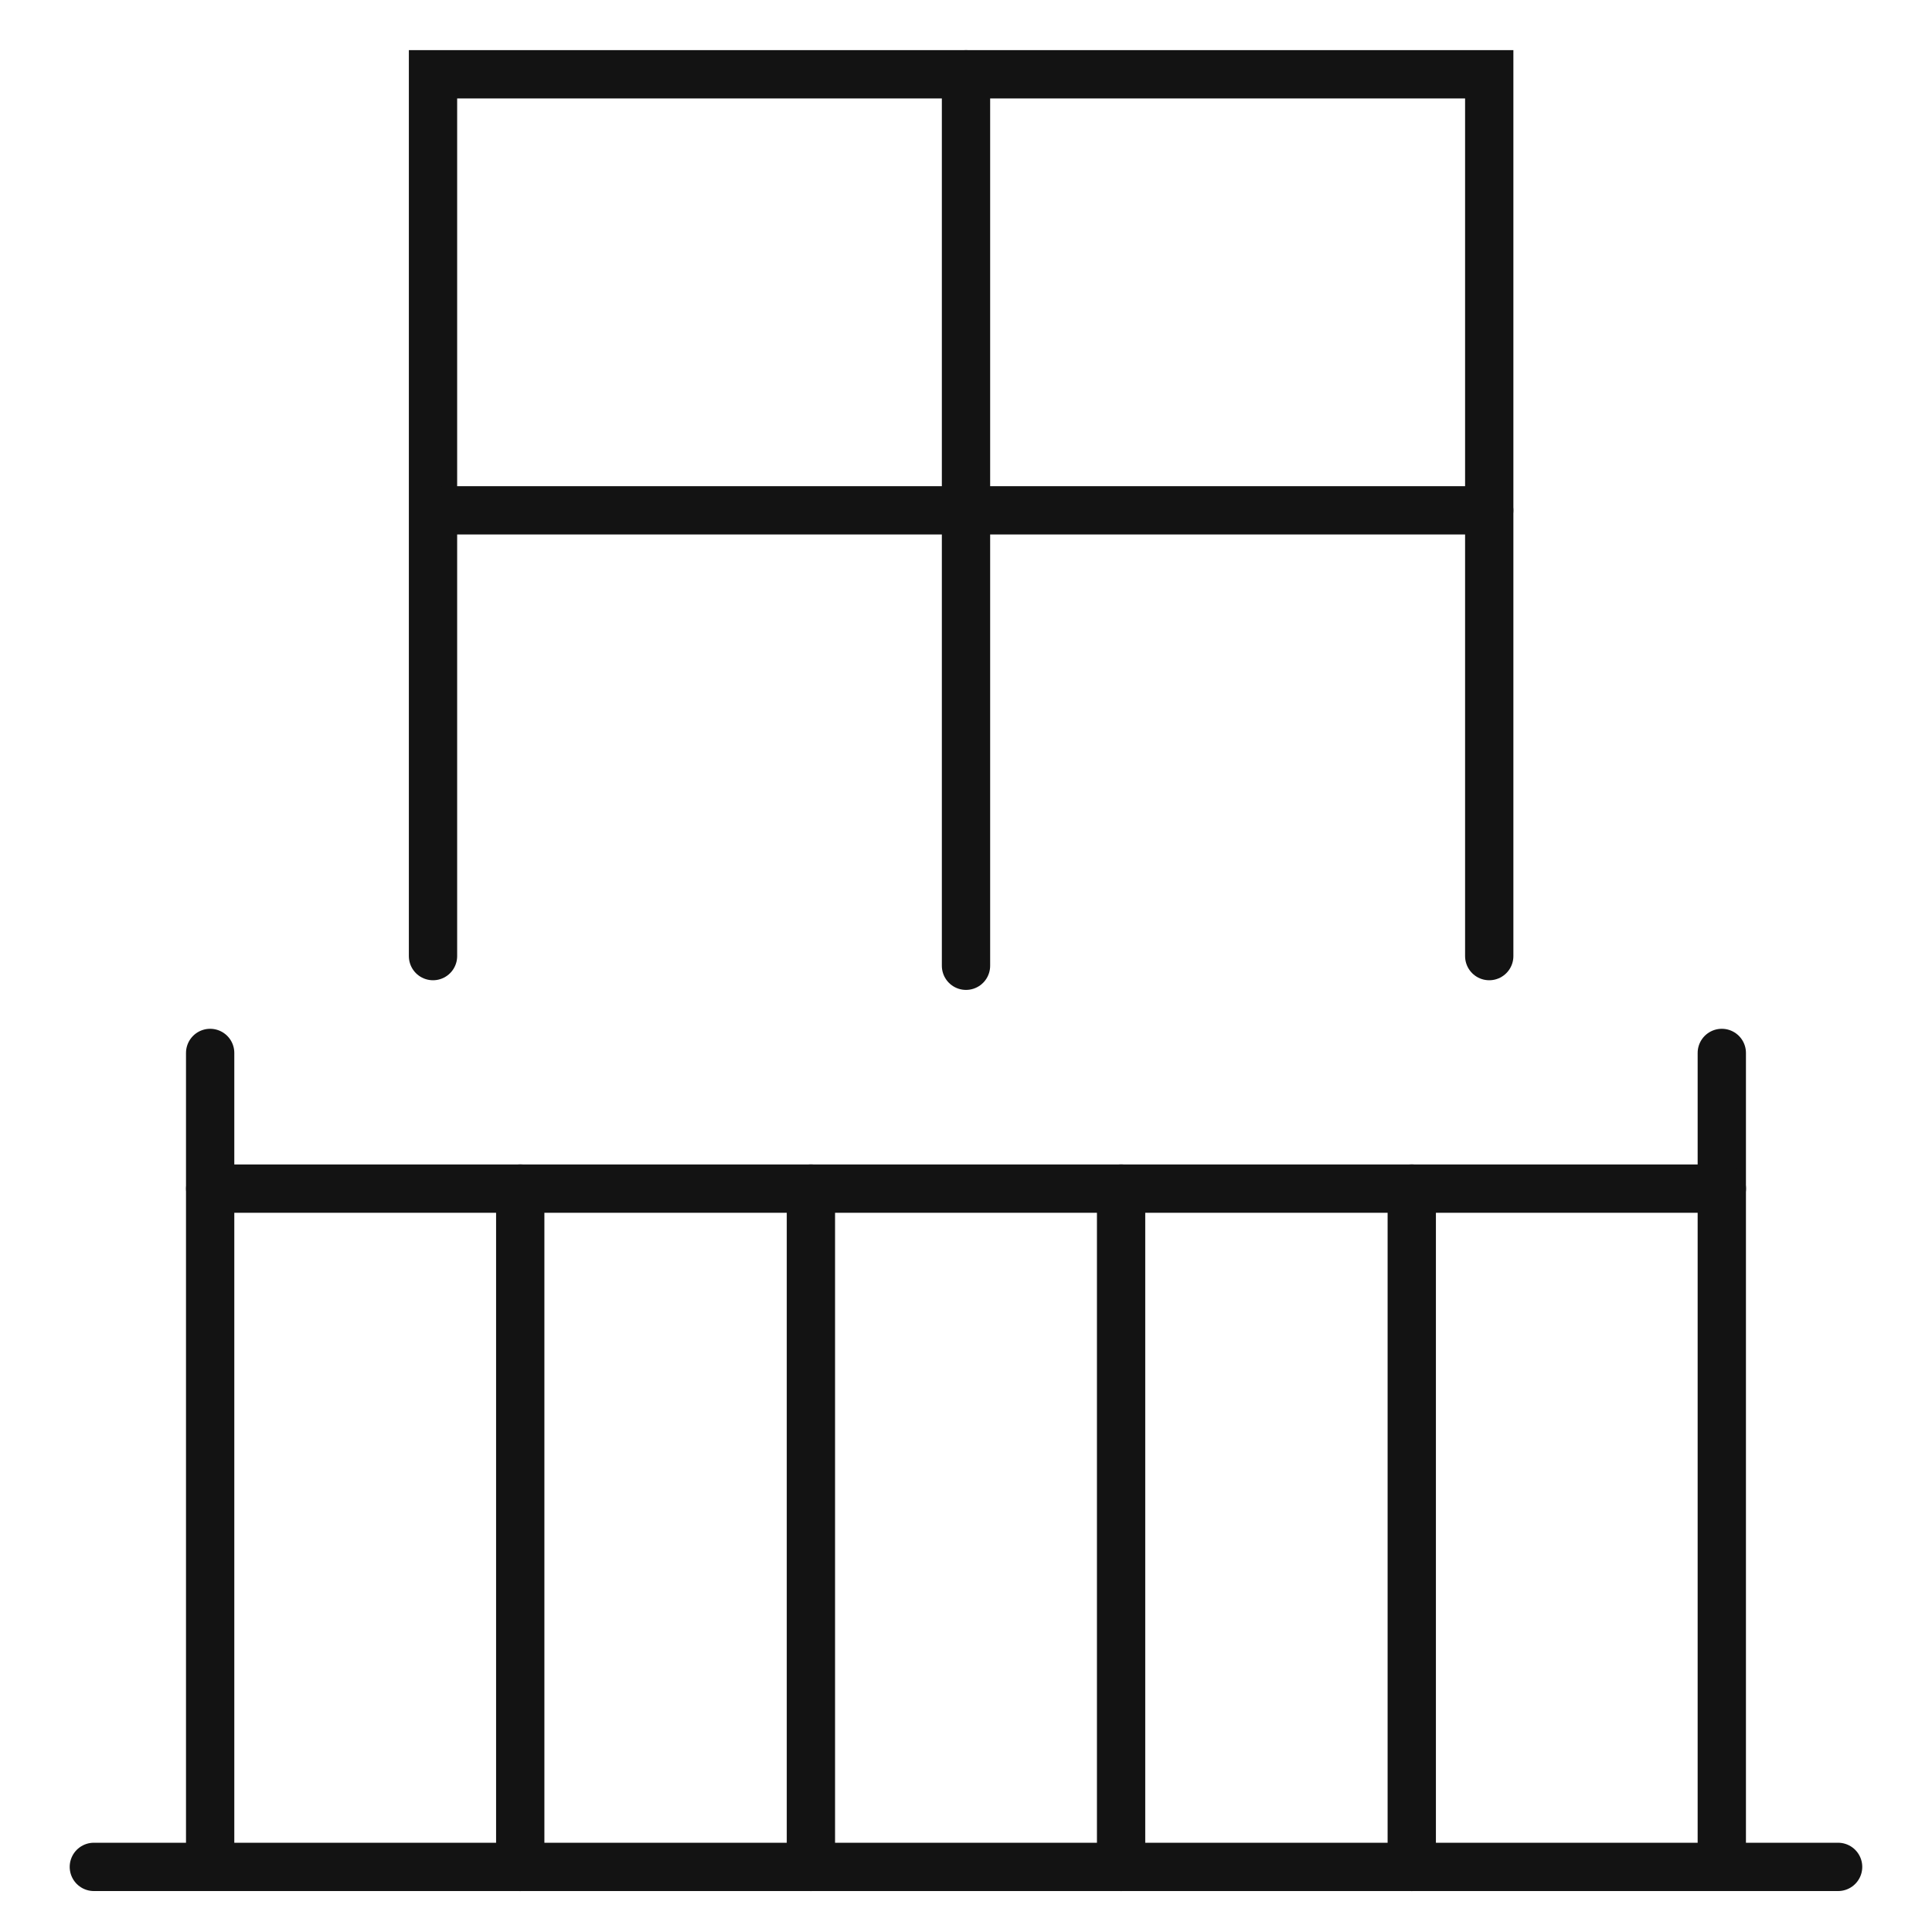 <?xml version="1.0" encoding="UTF-8"?>
<svg xmlns="http://www.w3.org/2000/svg" width="40" height="40" viewBox="0 0 40 40" fill="none">
  <path d="M8.965 19.795V1.538H30.833V19.795" stroke="#131313" stroke-linecap="round"></path>
  <path d="M35.648 21.8L35.648 38.652M4.351 38.652L4.351 21.8" stroke="#131313" stroke-linecap="round"></path>
  <path d="M20 1.538V19.995" stroke="#131313" stroke-linecap="round"></path>
  <path d="M10.771 24.609L10.771 38.653" stroke="#131313" stroke-linecap="round"></path>
  <path d="M16.789 24.609L16.789 38.653" stroke="#131313" stroke-linecap="round"></path>
  <path d="M23.211 24.609L23.211 38.653" stroke="#131313" stroke-linecap="round"></path>
  <path d="M29.229 24.609L29.229 38.653" stroke="#131313" stroke-linecap="round"></path>
  <path d="M4.352 24.609L35.649 24.609" stroke="#131313" stroke-linecap="round"></path>
  <path d="M1.943 38.652L38.056 38.652" stroke="#131313" stroke-linecap="round"></path>
  <path d="M30.832 10.566L9.165 10.566" stroke="#131313" stroke-linecap="round"></path>
</svg>
